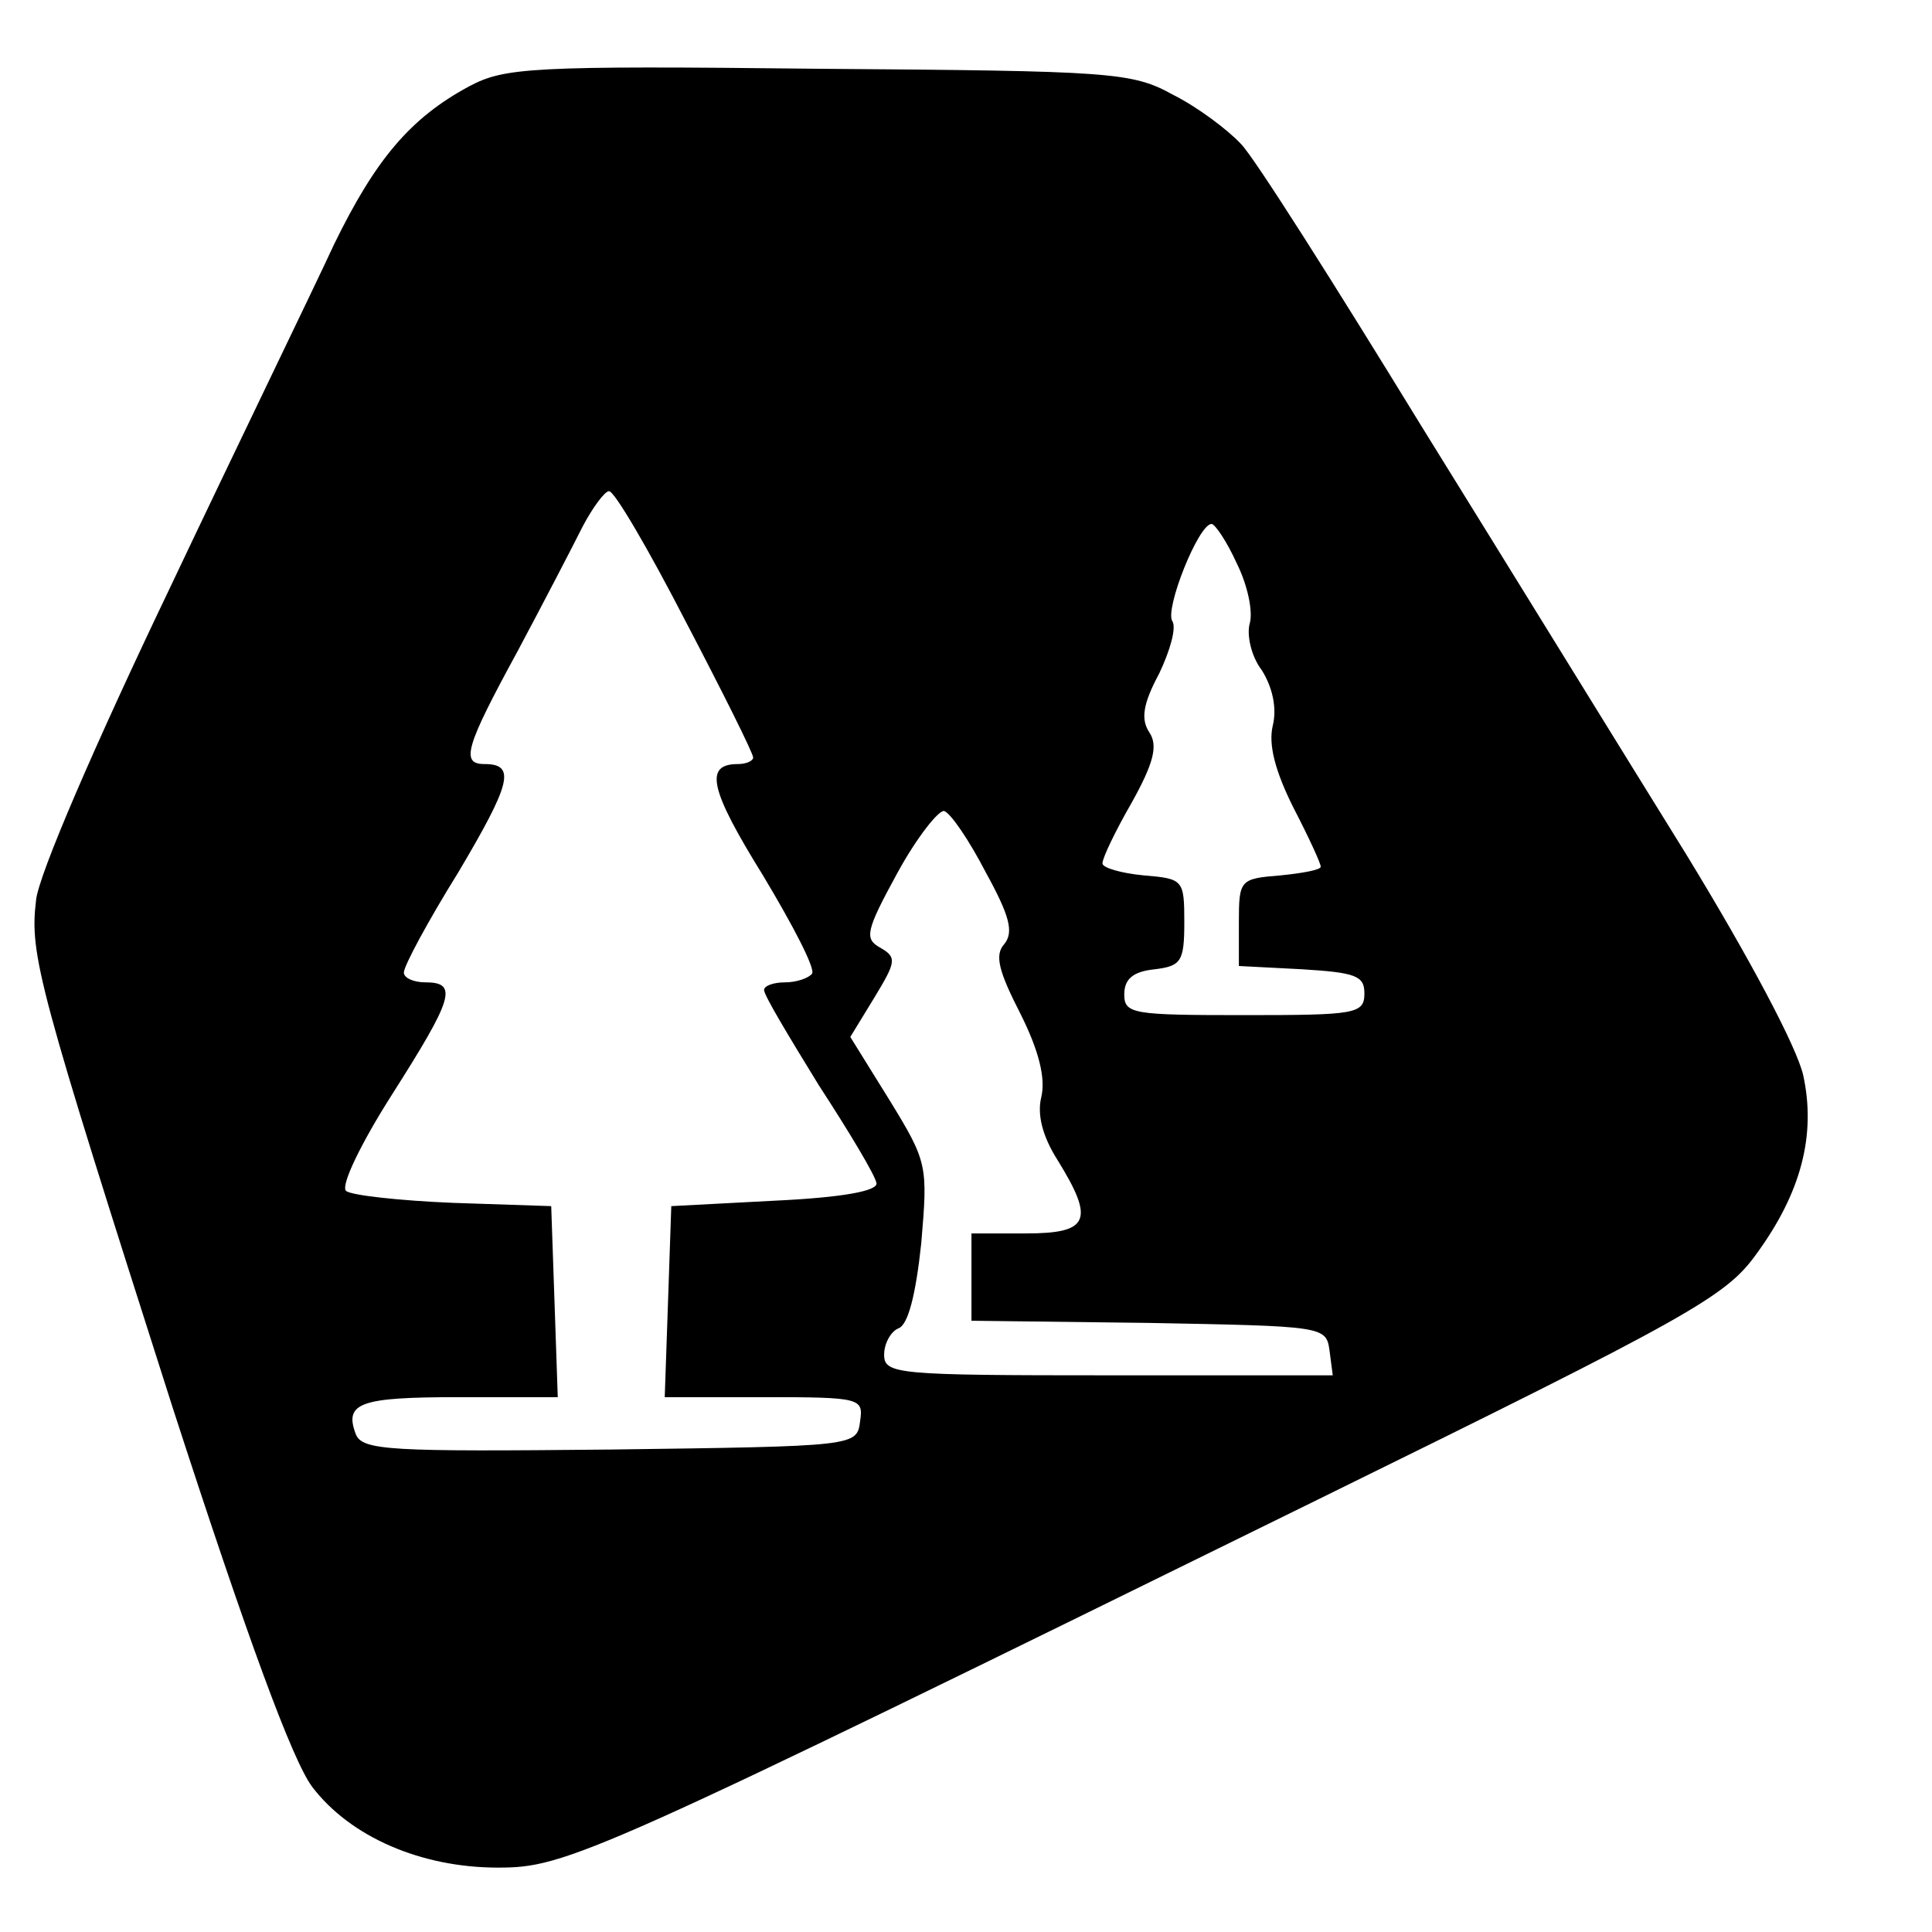 <?xml version="1.0" standalone="no"?>
<!DOCTYPE svg PUBLIC "-//W3C//DTD SVG 20010904//EN"
 "http://www.w3.org/TR/2001/REC-SVG-20010904/DTD/svg10.dtd">
<svg version="1.0" xmlns="http://www.w3.org/2000/svg"
 width="177pt" height="177pt" viewBox="0 0 177 177"
 preserveAspectRatio="xMidYMid meet">
<g transform="translate(0,177) scale(0.1,-0.1)"
fill="#000000" stroke="none">
<path d="M430 1691 c-54 -29 -86 -67 -124 -145 -18 -39 -87 -181 -151 -316
-67 -140 -120 -262 -122 -285 -6 -50 2 -79 125 -464 69 -213 110 -324 128
-348 35 -46 100 -74 170 -74 63 0 84 9 751 337 342 168 374 186 402 225 41 56
55 109 43 164 -6 26 -49 107 -107 202 -54 87 -163 264 -243 393 -79 129 -153
246 -165 258 -12 13 -40 34 -62 45 -38 21 -55 22 -325 24 -264 3 -288 1 -320
-16z m198 -490 c34 -65 62 -121 62 -125 0 -3 -6 -6 -14 -6 -31 0 -26 -23 23
-102 27 -45 48 -85 45 -90 -3 -4 -14 -8 -25 -8 -10 0 -19 -3 -19 -7 0 -5 23
-43 50 -87 28 -43 52 -83 53 -90 1 -7 -30 -13 -93 -16 l-95 -5 -3 -88 -3 -87
91 0 c89 0 91 -1 88 -22 -3 -23 -3 -23 -229 -26 -201 -2 -227 -1 -233 14 -11
29 4 34 95 34 l90 0 -3 88 -3 87 -90 3 c-49 2 -94 7 -98 11 -5 5 14 44 42 88
56 88 61 103 31 103 -11 0 -20 4 -20 9 0 6 22 47 50 92 48 81 53 99 24 99 -22
0 -18 15 30 103 24 45 51 97 60 115 9 17 20 32 24 32 5 0 36 -53 70 -119z
m505 53 c10 -20 15 -44 12 -55 -3 -10 1 -30 11 -43 10 -16 14 -35 10 -51 -4
-17 2 -41 19 -75 14 -27 25 -51 25 -54 0 -3 -17 -6 -37 -8 -37 -3 -38 -4 -38
-43 l0 -40 58 -3 c49 -3 57 -6 57 -22 0 -19 -8 -20 -110 -20 -102 0 -110 1
-110 19 0 14 8 21 28 23 24 3 27 7 27 43 0 39 -1 40 -37 43 -21 2 -38 7 -38
11 0 5 12 30 27 56 20 36 24 52 16 64 -8 12 -6 26 9 54 10 21 16 42 12 48 -7
11 24 89 36 89 3 0 14 -16 23 -36z m-230 -283 c22 -40 26 -55 17 -66 -9 -10
-5 -25 15 -64 17 -34 23 -59 19 -76 -4 -16 1 -36 15 -58 34 -55 29 -67 -29
-67 l-50 0 0 -40 0 -40 163 -2 c159 -3 162 -3 165 -25 l3 -23 -205 0 c-195 0
-206 1 -206 19 0 10 6 21 13 24 9 3 16 31 21 78 6 71 6 74 -29 131 l-36 58 22
36 c20 33 21 37 5 46 -14 8 -13 15 16 68 18 33 38 58 43 57 6 -2 23 -27 38
-56z"/>
</g>
</svg>
